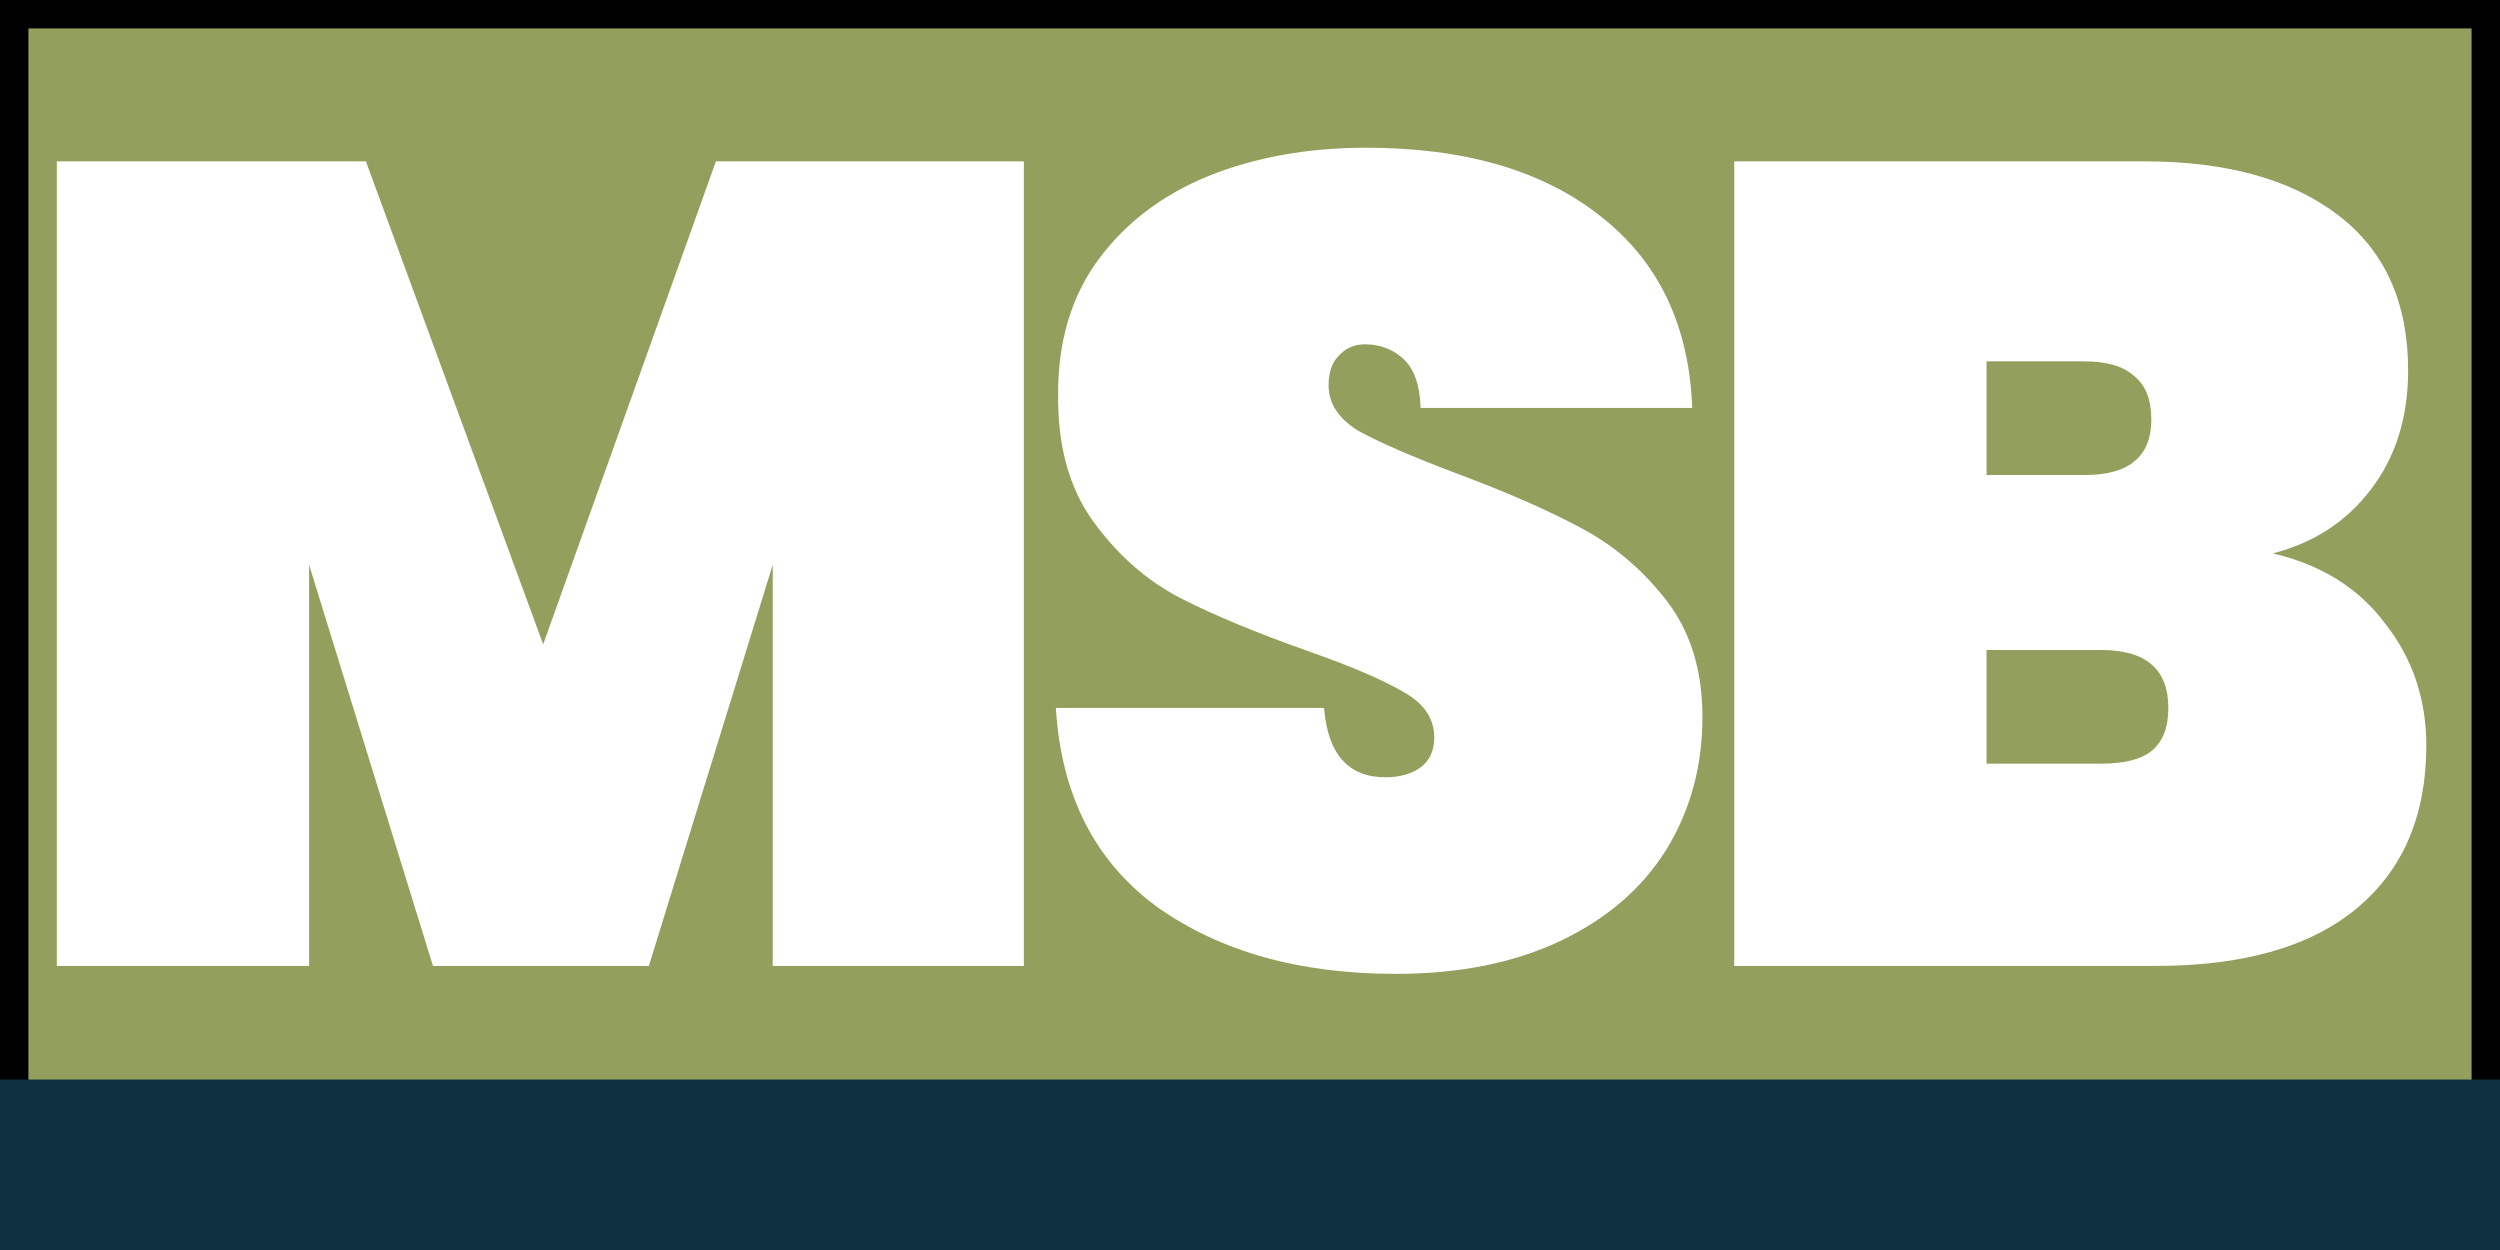 <svg xmlns="http://www.w3.org/2000/svg" width="44" height="22" viewBox="0 0 44 22" fill="none"><rect x="0" y="0" width="44" height="22" fill="#808080" stroke="none"/><rect width="44" height="20" fill="#939F5C"></rect><rect width="44" height="20" stroke="black"></rect><rect y="19" width="44" height="3" fill="#0F3041"></rect><path d="M18.02 2.84V17H13.6V9.94L11.42 17H7.62L5.44 9.94V17H1V2.84H6.44L9.56 11.34L12.6 2.84H18.02ZM24.563 17.14C22.87 17.14 21.47 16.747 20.363 15.96C19.27 15.16 18.677 13.993 18.583 12.46H23.303C23.37 13.273 23.73 13.68 24.383 13.68C24.623 13.68 24.823 13.627 24.983 13.52C25.157 13.4 25.243 13.22 25.243 12.98C25.243 12.647 25.063 12.38 24.703 12.18C24.343 11.967 23.783 11.727 23.023 11.46C22.117 11.14 21.363 10.827 20.763 10.52C20.177 10.213 19.67 9.767 19.243 9.18C18.817 8.593 18.61 7.84 18.623 6.92C18.623 6 18.857 5.22 19.323 4.58C19.803 3.927 20.45 3.433 21.263 3.1C22.09 2.767 23.017 2.6 24.043 2.6C25.777 2.6 27.15 3 28.163 3.8C29.19 4.6 29.73 5.727 29.783 7.18H25.003C24.99 6.78 24.89 6.493 24.703 6.32C24.517 6.147 24.29 6.06 24.023 6.06C23.837 6.06 23.683 6.127 23.563 6.26C23.443 6.38 23.383 6.553 23.383 6.78C23.383 7.1 23.557 7.367 23.903 7.58C24.263 7.78 24.83 8.027 25.603 8.32C26.497 8.653 27.23 8.973 27.803 9.28C28.39 9.587 28.897 10.013 29.323 10.56C29.75 11.107 29.963 11.793 29.963 12.62C29.963 13.487 29.75 14.267 29.323 14.96C28.897 15.64 28.277 16.173 27.463 16.56C26.65 16.947 25.683 17.14 24.563 17.14ZM40.003 9.74C40.857 9.94 41.517 10.353 41.983 10.98C42.463 11.593 42.703 12.307 42.703 13.12C42.703 14.36 42.29 15.32 41.463 16C40.65 16.667 39.477 17 37.943 17H30.523V2.84H37.743C39.183 2.84 40.317 3.153 41.143 3.78C41.97 4.407 42.383 5.32 42.383 6.52C42.383 7.347 42.163 8.047 41.723 8.62C41.297 9.18 40.723 9.553 40.003 9.74ZM34.963 8.36H36.683C37.083 8.36 37.377 8.28 37.563 8.12C37.763 7.96 37.863 7.713 37.863 7.38C37.863 7.033 37.763 6.78 37.563 6.62C37.377 6.447 37.083 6.36 36.683 6.36H34.963V8.36ZM36.983 13.44C37.383 13.44 37.677 13.367 37.863 13.22C38.063 13.06 38.163 12.807 38.163 12.46C38.163 11.78 37.77 11.44 36.983 11.44H34.963V13.44H36.983Z" fill="white"></path></svg>